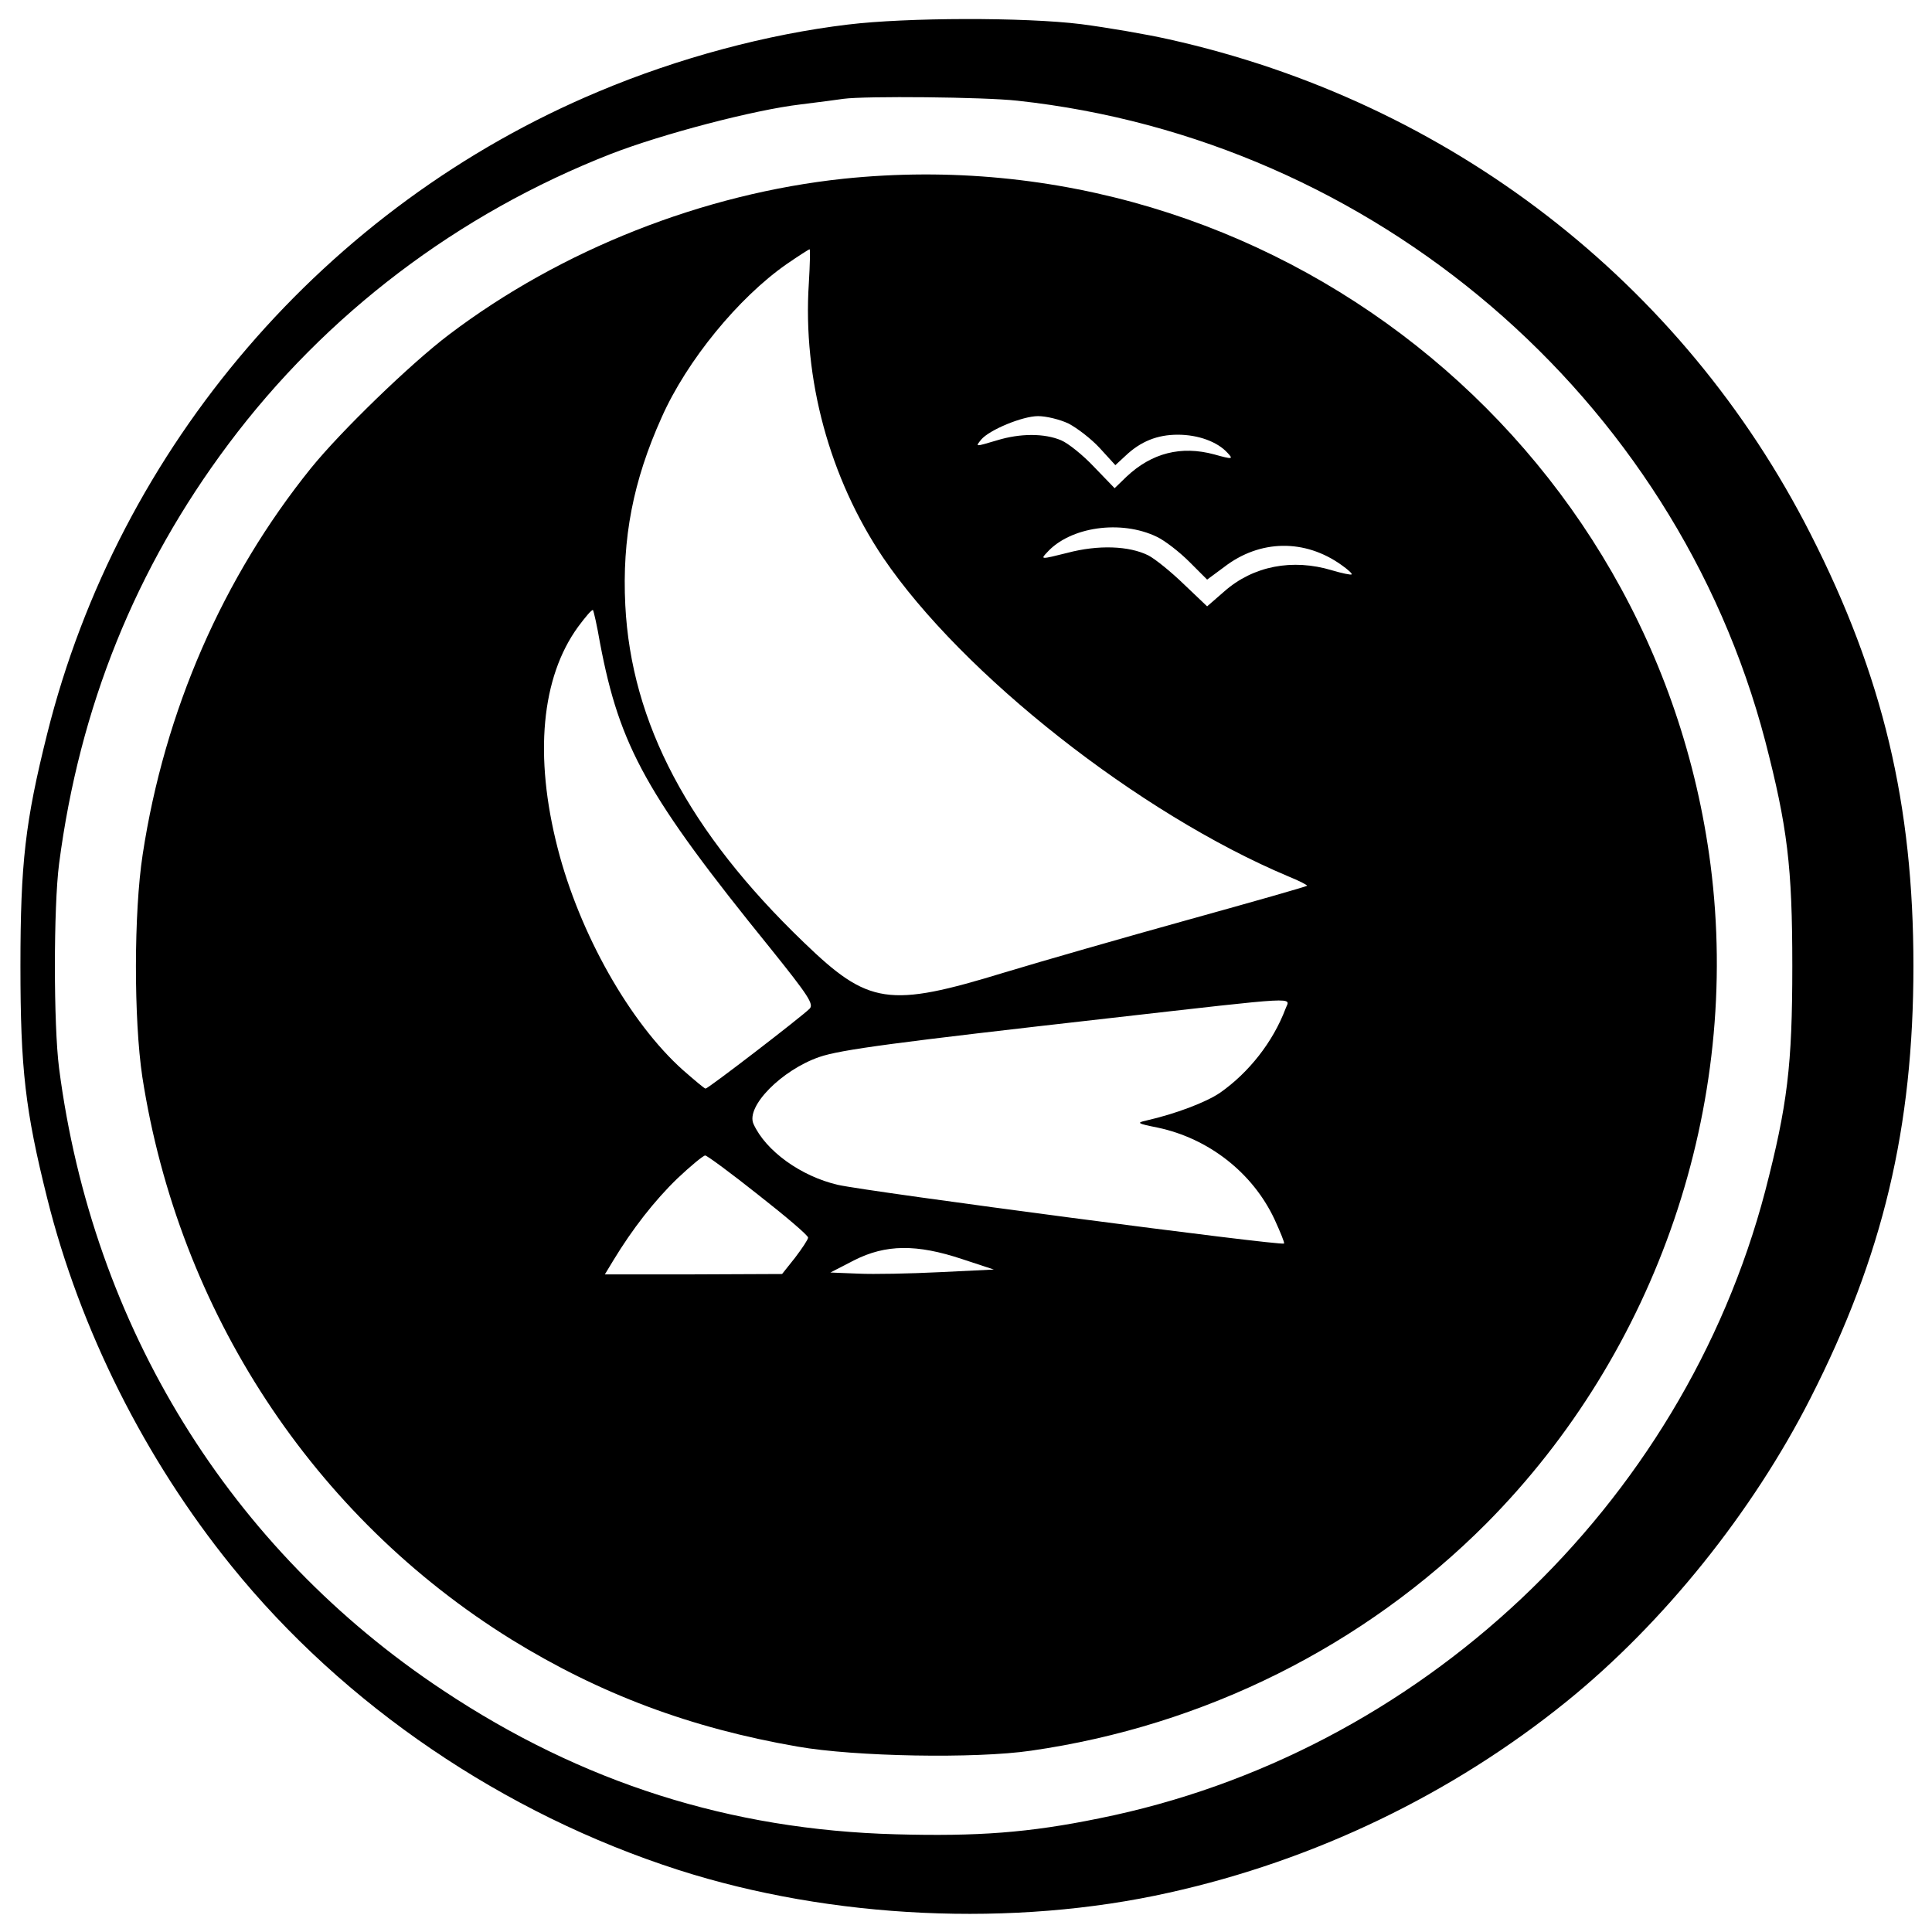 <?xml version="1.0" standalone="no"?>
<!DOCTYPE svg PUBLIC "-//W3C//DTD SVG 20010904//EN"
 "http://www.w3.org/TR/2001/REC-SVG-20010904/DTD/svg10.dtd">
<svg version="1.0" xmlns="http://www.w3.org/2000/svg"
 width="520pt" height="520pt" viewBox="0 0 520 520"
 preserveAspectRatio="xMidYMid meet">
<g transform="translate(0,520) scale(0.1,-0.1)"
fill="#000000" stroke="none">
<path d="M2283 5134 c-218 -26 -457 -90 -671 -180 -736 -308 -1292 -956 -1485
-1729 -59 -236 -72 -348 -72 -625 0 -277 13 -389 72 -625 88 -353 263 -702
496 -990 303 -375 733 -667 1203 -818 411 -132 902 -155 1321 -61 392 87 761
265 1069 514 261 211 501 510 657 817 195 383 277 728 277 1163 0 435 -82 780
-277 1163 -345 679 -973 1163 -1726 1331 -62 14 -168 32 -237 41 -153 19 -470
18 -627 -1z m455 -205 c960 -104 1770 -797 2013 -1723 60 -232 73 -338 73
-606 0 -268 -13 -374 -73 -606 -223 -848 -931 -1515 -1792 -1688 -190 -39
-328 -49 -548 -43 -446 12 -845 139 -1218 387 -574 380 -944 980 -1034 1675
-15 116 -15 434 0 550 55 422 206 796 456 1130 262 350 618 620 1030 781 137
53 383 118 510 133 50 6 101 13 115 15 58 8 378 5 468 -5z"/>
<path d="M2271 4719 c-378 -40 -761 -191 -1063 -420 -103 -78 -290 -259 -371
-359 -237 -294 -394 -653 -453 -1040 -24 -156 -24 -444 -1 -598 98 -632 460
-1184 994 -1515 237 -146 481 -238 770 -288 153 -27 478 -33 628 -11 467 67
897 282 1225 611 461 464 687 1127 604 1773 -148 1145 -1186 1966 -2333 1847z
m-94 -281 c-17 -258 56 -525 200 -739 213 -314 689 -689 1091 -858 30 -12 52
-24 50 -25 -1 -2 -145 -43 -318 -91 -173 -48 -396 -112 -495 -142 -314 -96
-367 -88 -542 81 -309 297 -464 590 -480 907 -9 180 21 335 98 506 68 153 207
322 336 412 32 22 60 40 62 40 2 1 1 -41 -2 -91z m699 -378 c23 -12 61 -41 84
-66 l42 -46 27 25 c41 39 86 57 141 57 55 0 107 -19 134 -49 16 -17 14 -18
-36 -4 -89 24 -168 4 -236 -60 l-32 -31 -55 57 c-30 32 -70 64 -89 72 -45 19
-110 19 -172 0 -61 -18 -59 -18 -43 2 22 26 111 63 153 63 22 0 59 -9 82 -20z
m238 -305 c21 -10 60 -40 87 -67 l48 -48 46 34 c96 74 217 76 316 5 17 -12 29
-23 27 -25 -2 -2 -26 3 -53 11 -106 32 -212 12 -290 -57 l-46 -40 -62 59 c-34
33 -77 68 -96 78 -52 26 -135 29 -218 7 -72 -18 -73 -18 -55 1 62 69 199 89
296 42z m-1499 -286 c53 -279 125 -410 459 -822 102 -127 117 -150 105 -162
-22 -22 -273 -215 -280 -215 -3 0 -30 23 -61 50 -143 128 -278 367 -337 597
-64 249 -44 460 55 596 20 27 37 47 40 45 2 -3 11 -42 19 -89z m1845 -984
c-34 -90 -99 -172 -176 -226 -38 -26 -120 -57 -199 -75 -27 -6 -24 -8 31 -19
137 -29 255 -121 314 -246 16 -35 28 -64 26 -66 -7 -7 -1117 139 -1201 158
-99 23 -194 91 -227 164 -21 47 76 145 177 180 58 20 202 39 785 105 520 59
482 57 470 25z m-1419 -501 c74 -58 134 -109 134 -115 0 -5 -16 -29 -35 -54
l-35 -44 -238 -1 -239 0 23 38 c51 84 110 160 172 220 36 34 70 62 75 62 5 0
70 -48 143 -106z m549 -173 l85 -28 -145 -7 c-80 -4 -179 -6 -220 -4 l-75 3
64 33 c85 43 168 44 291 3z"/>
</g>
</svg>
